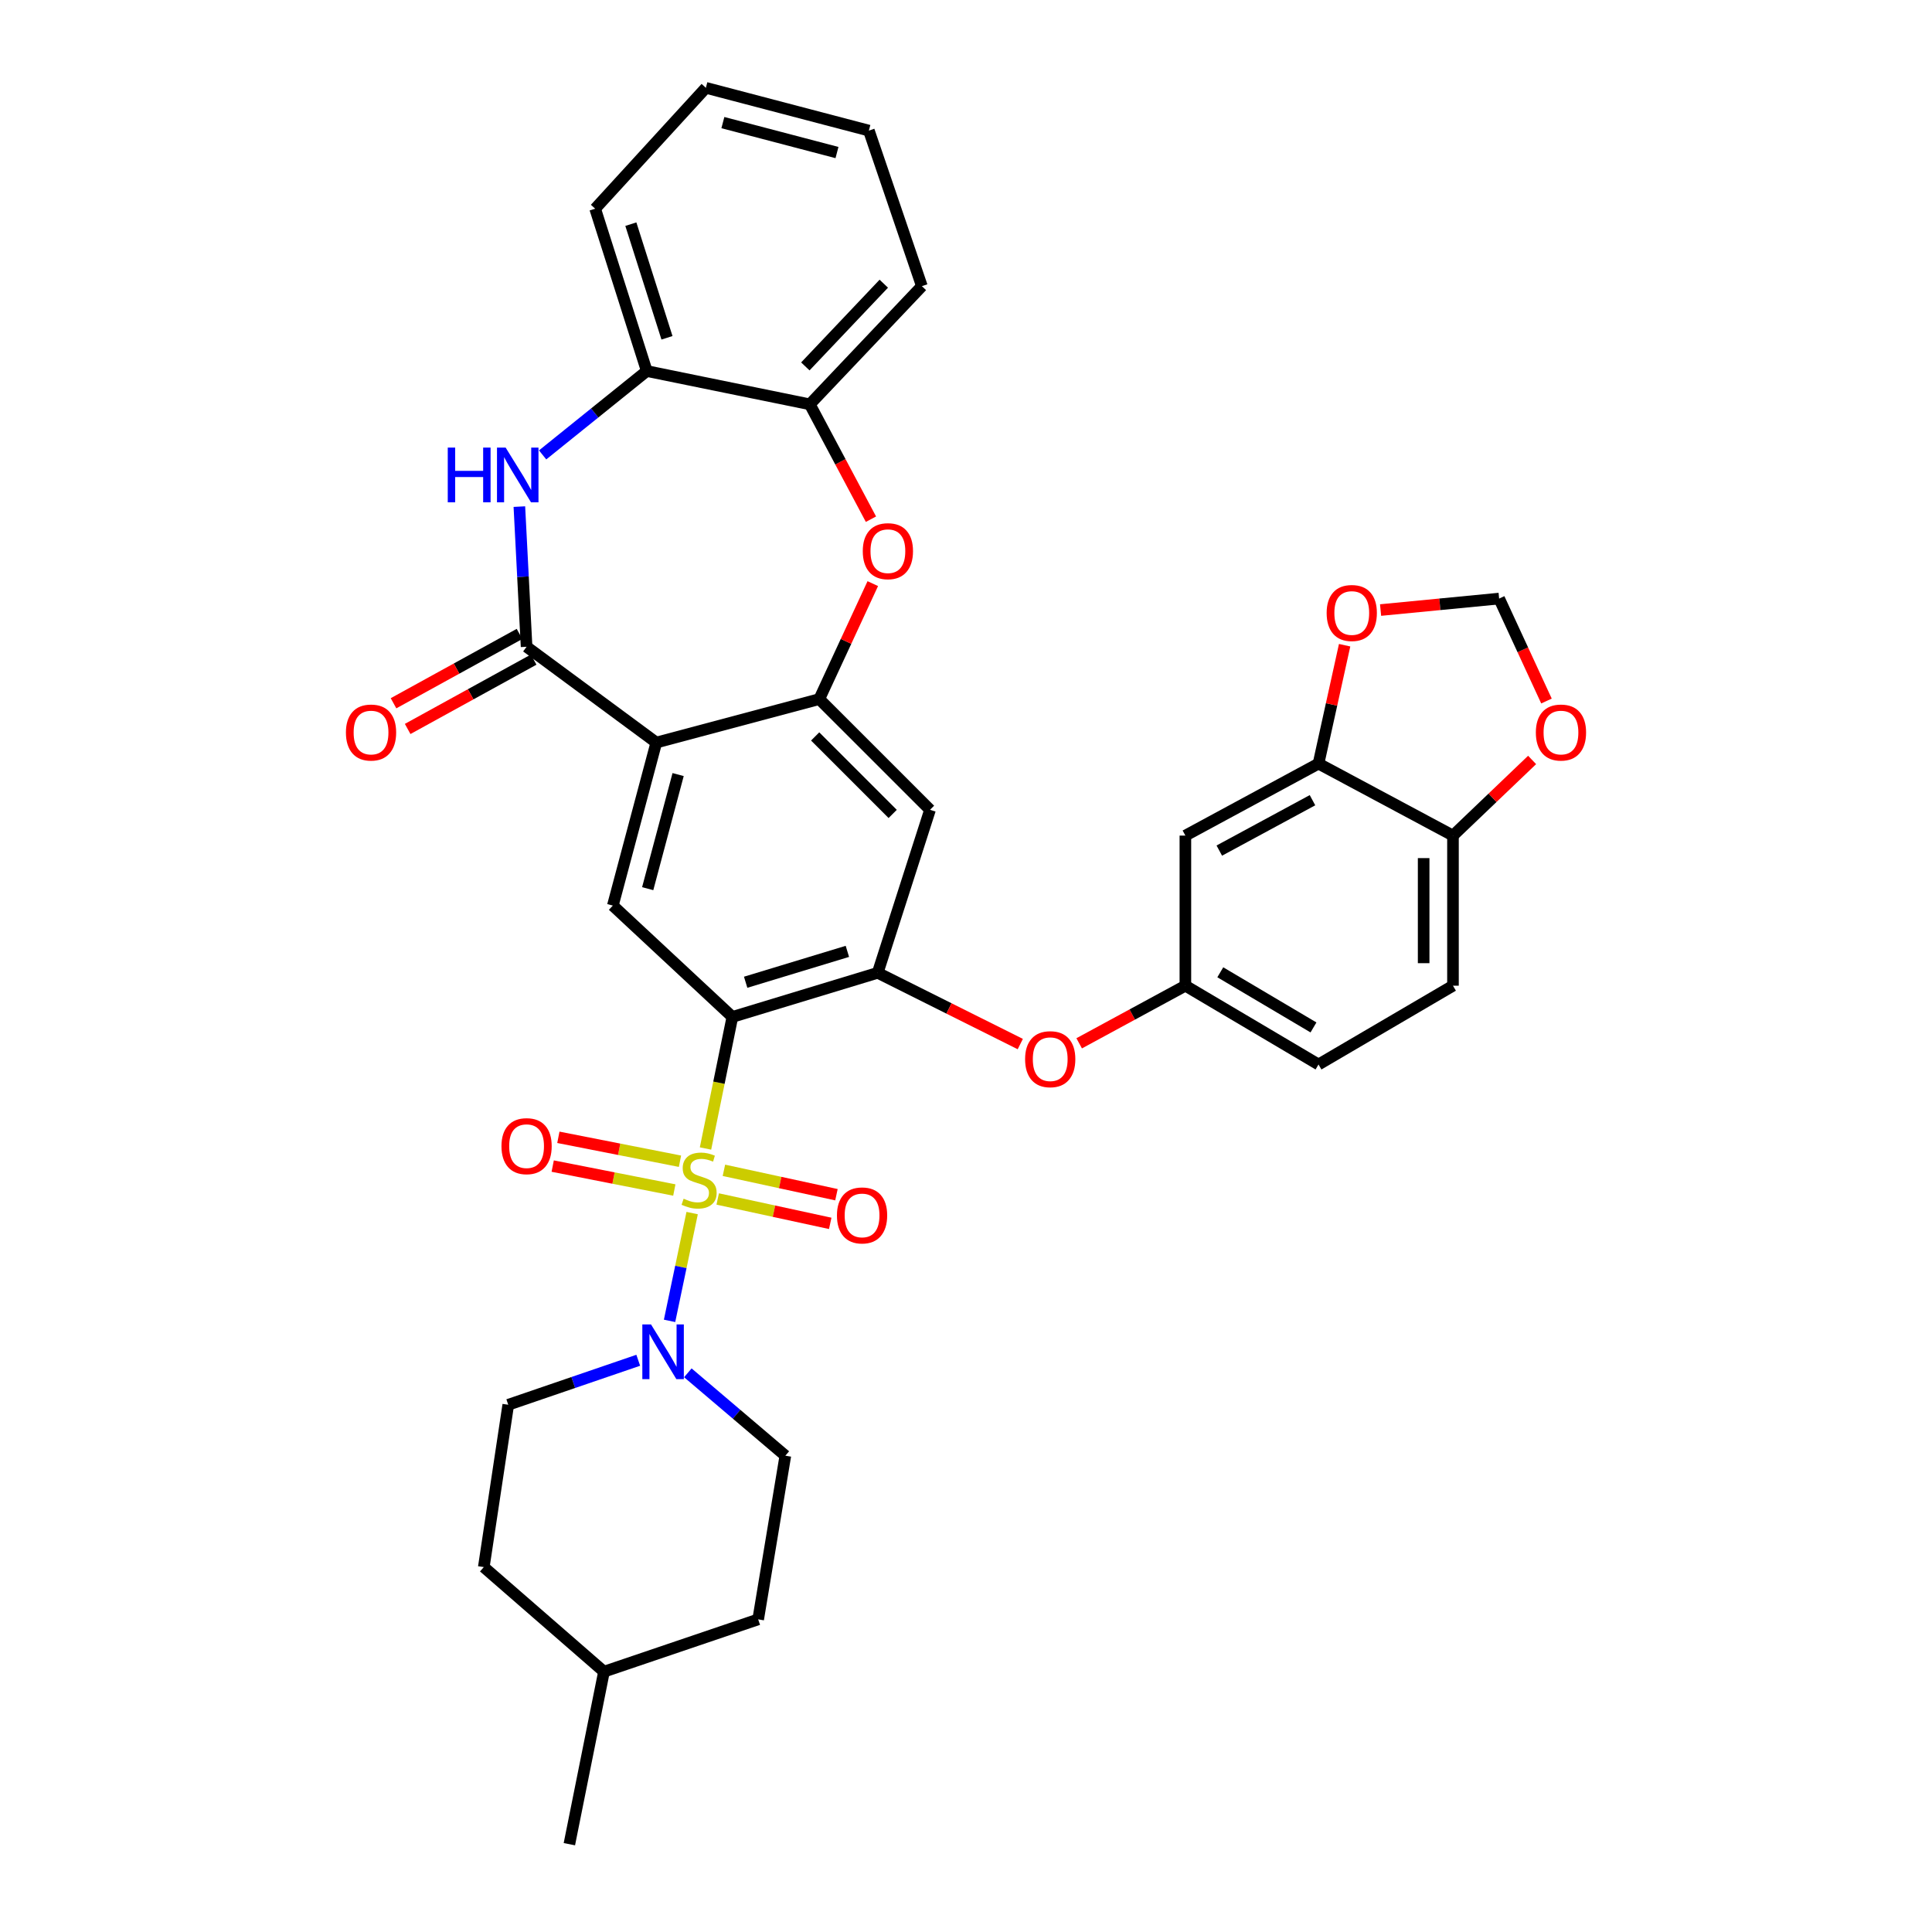 <?xml version='1.0' encoding='iso-8859-1'?>
<svg version='1.1' baseProfile='full'
              xmlns='http://www.w3.org/2000/svg'
                      xmlns:rdkit='http://www.rdkit.org/xml'
                      xmlns:xlink='http://www.w3.org/1999/xlink'
                  xml:space='preserve'
width='1000px' height='1000px' viewBox='0 0 1000 1000'>
<!-- END OF HEADER -->
<rect style='opacity:1.0;fill:#FFFFFF;stroke:none' width='1000' height='1000' x='0' y='0'> </rect>
<path class='bond-0' d='M 365.171,594.463 L 372.124,560.412' style='fill:none;fill-rule:evenodd;stroke:#CCCC00;stroke-width:6px;stroke-linecap:butt;stroke-linejoin:miter;stroke-opacity:1' />
<path class='bond-0' d='M 372.124,560.412 L 379.077,526.362' style='fill:none;fill-rule:evenodd;stroke:#000000;stroke-width:6px;stroke-linecap:butt;stroke-linejoin:miter;stroke-opacity:1' />
<path class='bond-5' d='M 358.254,627.887 L 352.409,655.782' style='fill:none;fill-rule:evenodd;stroke:#CCCC00;stroke-width:6px;stroke-linecap:butt;stroke-linejoin:miter;stroke-opacity:1' />
<path class='bond-5' d='M 352.409,655.782 L 346.563,683.678' style='fill:none;fill-rule:evenodd;stroke:#0000FF;stroke-width:6px;stroke-linecap:butt;stroke-linejoin:miter;stroke-opacity:1' />
<path class='bond-13' d='M 351.959,601.054 L 320.484,594.862' style='fill:none;fill-rule:evenodd;stroke:#CCCC00;stroke-width:6px;stroke-linecap:butt;stroke-linejoin:miter;stroke-opacity:1' />
<path class='bond-13' d='M 320.484,594.862 L 289.009,588.67' style='fill:none;fill-rule:evenodd;stroke:#FF0000;stroke-width:6px;stroke-linecap:butt;stroke-linejoin:miter;stroke-opacity:1' />
<path class='bond-13' d='M 349.028,615.949 L 317.554,609.756' style='fill:none;fill-rule:evenodd;stroke:#CCCC00;stroke-width:6px;stroke-linecap:butt;stroke-linejoin:miter;stroke-opacity:1' />
<path class='bond-13' d='M 317.554,609.756 L 286.079,603.564' style='fill:none;fill-rule:evenodd;stroke:#FF0000;stroke-width:6px;stroke-linecap:butt;stroke-linejoin:miter;stroke-opacity:1' />
<path class='bond-14' d='M 371.479,620.589 L 400.603,626.901' style='fill:none;fill-rule:evenodd;stroke:#CCCC00;stroke-width:6px;stroke-linecap:butt;stroke-linejoin:miter;stroke-opacity:1' />
<path class='bond-14' d='M 400.603,626.901 L 429.727,633.213' style='fill:none;fill-rule:evenodd;stroke:#FF0000;stroke-width:6px;stroke-linecap:butt;stroke-linejoin:miter;stroke-opacity:1' />
<path class='bond-14' d='M 374.694,605.753 L 403.818,612.066' style='fill:none;fill-rule:evenodd;stroke:#CCCC00;stroke-width:6px;stroke-linecap:butt;stroke-linejoin:miter;stroke-opacity:1' />
<path class='bond-14' d='M 403.818,612.066 L 432.942,618.378' style='fill:none;fill-rule:evenodd;stroke:#FF0000;stroke-width:6px;stroke-linecap:butt;stroke-linejoin:miter;stroke-opacity:1' />
<path class='bond-4' d='M 379.077,526.362 L 454.292,503.525' style='fill:none;fill-rule:evenodd;stroke:#000000;stroke-width:6px;stroke-linecap:butt;stroke-linejoin:miter;stroke-opacity:1' />
<path class='bond-4' d='M 385.95,508.412 L 438.6,492.426' style='fill:none;fill-rule:evenodd;stroke:#000000;stroke-width:6px;stroke-linecap:butt;stroke-linejoin:miter;stroke-opacity:1' />
<path class='bond-7' d='M 379.077,526.362 L 317.204,468.722' style='fill:none;fill-rule:evenodd;stroke:#000000;stroke-width:6px;stroke-linecap:butt;stroke-linejoin:miter;stroke-opacity:1' />
<path class='bond-1' d='M 339.703,384.348 L 317.204,468.722' style='fill:none;fill-rule:evenodd;stroke:#000000;stroke-width:6px;stroke-linecap:butt;stroke-linejoin:miter;stroke-opacity:1' />
<path class='bond-1' d='M 350.995,400.915 L 335.246,459.977' style='fill:none;fill-rule:evenodd;stroke:#000000;stroke-width:6px;stroke-linecap:butt;stroke-linejoin:miter;stroke-opacity:1' />
<path class='bond-2' d='M 339.703,384.348 L 272.559,334.77' style='fill:none;fill-rule:evenodd;stroke:#000000;stroke-width:6px;stroke-linecap:butt;stroke-linejoin:miter;stroke-opacity:1' />
<path class='bond-3' d='M 339.703,384.348 L 424.06,361.849' style='fill:none;fill-rule:evenodd;stroke:#000000;stroke-width:6px;stroke-linecap:butt;stroke-linejoin:miter;stroke-opacity:1' />
<path class='bond-6' d='M 272.559,334.77 L 270.691,298.495' style='fill:none;fill-rule:evenodd;stroke:#000000;stroke-width:6px;stroke-linecap:butt;stroke-linejoin:miter;stroke-opacity:1' />
<path class='bond-6' d='M 270.691,298.495 L 268.823,262.22' style='fill:none;fill-rule:evenodd;stroke:#0000FF;stroke-width:6px;stroke-linecap:butt;stroke-linejoin:miter;stroke-opacity:1' />
<path class='bond-19' d='M 268.899,328.12 L 236.292,346.065' style='fill:none;fill-rule:evenodd;stroke:#000000;stroke-width:6px;stroke-linecap:butt;stroke-linejoin:miter;stroke-opacity:1' />
<path class='bond-19' d='M 236.292,346.065 L 203.686,364.009' style='fill:none;fill-rule:evenodd;stroke:#FF0000;stroke-width:6px;stroke-linecap:butt;stroke-linejoin:miter;stroke-opacity:1' />
<path class='bond-19' d='M 276.218,341.419 L 243.611,359.364' style='fill:none;fill-rule:evenodd;stroke:#000000;stroke-width:6px;stroke-linecap:butt;stroke-linejoin:miter;stroke-opacity:1' />
<path class='bond-19' d='M 243.611,359.364 L 211.004,377.308' style='fill:none;fill-rule:evenodd;stroke:#FF0000;stroke-width:6px;stroke-linecap:butt;stroke-linejoin:miter;stroke-opacity:1' />
<path class='bond-8' d='M 424.06,361.849 L 437.907,331.964' style='fill:none;fill-rule:evenodd;stroke:#000000;stroke-width:6px;stroke-linecap:butt;stroke-linejoin:miter;stroke-opacity:1' />
<path class='bond-8' d='M 437.907,331.964 L 451.754,302.08' style='fill:none;fill-rule:evenodd;stroke:#FF0000;stroke-width:6px;stroke-linecap:butt;stroke-linejoin:miter;stroke-opacity:1' />
<path class='bond-35' d='M 424.06,361.849 L 481.38,419.152' style='fill:none;fill-rule:evenodd;stroke:#000000;stroke-width:6px;stroke-linecap:butt;stroke-linejoin:miter;stroke-opacity:1' />
<path class='bond-35' d='M 421.926,381.179 L 462.05,421.291' style='fill:none;fill-rule:evenodd;stroke:#000000;stroke-width:6px;stroke-linecap:butt;stroke-linejoin:miter;stroke-opacity:1' />
<path class='bond-9' d='M 454.292,503.525 L 481.38,419.152' style='fill:none;fill-rule:evenodd;stroke:#000000;stroke-width:6px;stroke-linecap:butt;stroke-linejoin:miter;stroke-opacity:1' />
<path class='bond-15' d='M 454.292,503.525 L 491.194,521.967' style='fill:none;fill-rule:evenodd;stroke:#000000;stroke-width:6px;stroke-linecap:butt;stroke-linejoin:miter;stroke-opacity:1' />
<path class='bond-15' d='M 491.194,521.967 L 528.095,540.409' style='fill:none;fill-rule:evenodd;stroke:#FF0000;stroke-width:6px;stroke-linecap:butt;stroke-linejoin:miter;stroke-opacity:1' />
<path class='bond-23' d='M 330.354,704.072 L 296.713,715.588' style='fill:none;fill-rule:evenodd;stroke:#0000FF;stroke-width:6px;stroke-linecap:butt;stroke-linejoin:miter;stroke-opacity:1' />
<path class='bond-23' d='M 296.713,715.588 L 263.071,727.104' style='fill:none;fill-rule:evenodd;stroke:#000000;stroke-width:6px;stroke-linecap:butt;stroke-linejoin:miter;stroke-opacity:1' />
<path class='bond-24' d='M 356.028,710.566 L 381.261,732.016' style='fill:none;fill-rule:evenodd;stroke:#0000FF;stroke-width:6px;stroke-linecap:butt;stroke-linejoin:miter;stroke-opacity:1' />
<path class='bond-24' d='M 381.261,732.016 L 406.494,753.466' style='fill:none;fill-rule:evenodd;stroke:#000000;stroke-width:6px;stroke-linecap:butt;stroke-linejoin:miter;stroke-opacity:1' />
<path class='bond-10' d='M 280.863,235.459 L 307.817,213.753' style='fill:none;fill-rule:evenodd;stroke:#0000FF;stroke-width:6px;stroke-linecap:butt;stroke-linejoin:miter;stroke-opacity:1' />
<path class='bond-10' d='M 307.817,213.753 L 334.77,192.048' style='fill:none;fill-rule:evenodd;stroke:#000000;stroke-width:6px;stroke-linecap:butt;stroke-linejoin:miter;stroke-opacity:1' />
<path class='bond-11' d='M 450.804,268.738 L 434.978,239.007' style='fill:none;fill-rule:evenodd;stroke:#FF0000;stroke-width:6px;stroke-linecap:butt;stroke-linejoin:miter;stroke-opacity:1' />
<path class='bond-11' d='M 434.978,239.007 L 419.152,209.276' style='fill:none;fill-rule:evenodd;stroke:#000000;stroke-width:6px;stroke-linecap:butt;stroke-linejoin:miter;stroke-opacity:1' />
<path class='bond-30' d='M 334.77,192.048 L 308.054,108.02' style='fill:none;fill-rule:evenodd;stroke:#000000;stroke-width:6px;stroke-linecap:butt;stroke-linejoin:miter;stroke-opacity:1' />
<path class='bond-30' d='M 345.228,174.844 L 326.527,116.025' style='fill:none;fill-rule:evenodd;stroke:#000000;stroke-width:6px;stroke-linecap:butt;stroke-linejoin:miter;stroke-opacity:1' />
<path class='bond-37' d='M 334.77,192.048 L 419.152,209.276' style='fill:none;fill-rule:evenodd;stroke:#000000;stroke-width:6px;stroke-linecap:butt;stroke-linejoin:miter;stroke-opacity:1' />
<path class='bond-31' d='M 419.152,209.276 L 477.163,148.111' style='fill:none;fill-rule:evenodd;stroke:#000000;stroke-width:6px;stroke-linecap:butt;stroke-linejoin:miter;stroke-opacity:1' />
<path class='bond-31' d='M 416.84,189.656 L 457.448,146.84' style='fill:none;fill-rule:evenodd;stroke:#000000;stroke-width:6px;stroke-linecap:butt;stroke-linejoin:miter;stroke-opacity:1' />
<path class='bond-12' d='M 682.459,395.244 L 613.552,432.501' style='fill:none;fill-rule:evenodd;stroke:#000000;stroke-width:6px;stroke-linecap:butt;stroke-linejoin:miter;stroke-opacity:1' />
<path class='bond-12' d='M 679.343,414.185 L 631.108,440.265' style='fill:none;fill-rule:evenodd;stroke:#000000;stroke-width:6px;stroke-linecap:butt;stroke-linejoin:miter;stroke-opacity:1' />
<path class='bond-18' d='M 682.459,395.244 L 689.217,364.603' style='fill:none;fill-rule:evenodd;stroke:#000000;stroke-width:6px;stroke-linecap:butt;stroke-linejoin:miter;stroke-opacity:1' />
<path class='bond-18' d='M 689.217,364.603 L 695.975,333.961' style='fill:none;fill-rule:evenodd;stroke:#FF0000;stroke-width:6px;stroke-linecap:butt;stroke-linejoin:miter;stroke-opacity:1' />
<path class='bond-38' d='M 682.459,395.244 L 752.058,432.501' style='fill:none;fill-rule:evenodd;stroke:#000000;stroke-width:6px;stroke-linecap:butt;stroke-linejoin:miter;stroke-opacity:1' />
<path class='bond-20' d='M 558.581,540.02 L 586.066,525.108' style='fill:none;fill-rule:evenodd;stroke:#FF0000;stroke-width:6px;stroke-linecap:butt;stroke-linejoin:miter;stroke-opacity:1' />
<path class='bond-20' d='M 586.066,525.108 L 613.552,510.196' style='fill:none;fill-rule:evenodd;stroke:#000000;stroke-width:6px;stroke-linecap:butt;stroke-linejoin:miter;stroke-opacity:1' />
<path class='bond-16' d='M 613.552,432.501 L 613.552,510.196' style='fill:none;fill-rule:evenodd;stroke:#000000;stroke-width:6px;stroke-linecap:butt;stroke-linejoin:miter;stroke-opacity:1' />
<path class='bond-17' d='M 752.058,432.501 L 752.058,510.196' style='fill:none;fill-rule:evenodd;stroke:#000000;stroke-width:6px;stroke-linecap:butt;stroke-linejoin:miter;stroke-opacity:1' />
<path class='bond-17' d='M 736.878,444.155 L 736.878,498.541' style='fill:none;fill-rule:evenodd;stroke:#000000;stroke-width:6px;stroke-linecap:butt;stroke-linejoin:miter;stroke-opacity:1' />
<path class='bond-21' d='M 752.058,432.501 L 772.539,412.926' style='fill:none;fill-rule:evenodd;stroke:#000000;stroke-width:6px;stroke-linecap:butt;stroke-linejoin:miter;stroke-opacity:1' />
<path class='bond-21' d='M 772.539,412.926 L 793.019,393.35' style='fill:none;fill-rule:evenodd;stroke:#FF0000;stroke-width:6px;stroke-linecap:butt;stroke-linejoin:miter;stroke-opacity:1' />
<path class='bond-22' d='M 714.587,315.759 L 745.268,312.788' style='fill:none;fill-rule:evenodd;stroke:#FF0000;stroke-width:6px;stroke-linecap:butt;stroke-linejoin:miter;stroke-opacity:1' />
<path class='bond-22' d='M 745.268,312.788 L 775.949,309.816' style='fill:none;fill-rule:evenodd;stroke:#000000;stroke-width:6px;stroke-linecap:butt;stroke-linejoin:miter;stroke-opacity:1' />
<path class='bond-26' d='M 613.552,510.196 L 682.459,550.978' style='fill:none;fill-rule:evenodd;stroke:#000000;stroke-width:6px;stroke-linecap:butt;stroke-linejoin:miter;stroke-opacity:1' />
<path class='bond-26' d='M 631.62,503.25 L 679.854,531.798' style='fill:none;fill-rule:evenodd;stroke:#000000;stroke-width:6px;stroke-linecap:butt;stroke-linejoin:miter;stroke-opacity:1' />
<path class='bond-40' d='M 800.454,362.85 L 788.201,336.333' style='fill:none;fill-rule:evenodd;stroke:#FF0000;stroke-width:6px;stroke-linecap:butt;stroke-linejoin:miter;stroke-opacity:1' />
<path class='bond-40' d='M 788.201,336.333 L 775.949,309.816' style='fill:none;fill-rule:evenodd;stroke:#000000;stroke-width:6px;stroke-linecap:butt;stroke-linejoin:miter;stroke-opacity:1' />
<path class='bond-28' d='M 263.071,727.104 L 250.413,811.123' style='fill:none;fill-rule:evenodd;stroke:#000000;stroke-width:6px;stroke-linecap:butt;stroke-linejoin:miter;stroke-opacity:1' />
<path class='bond-27' d='M 406.494,753.466 L 392.427,838.185' style='fill:none;fill-rule:evenodd;stroke:#000000;stroke-width:6px;stroke-linecap:butt;stroke-linejoin:miter;stroke-opacity:1' />
<path class='bond-25' d='M 752.058,510.196 L 682.459,550.978' style='fill:none;fill-rule:evenodd;stroke:#000000;stroke-width:6px;stroke-linecap:butt;stroke-linejoin:miter;stroke-opacity:1' />
<path class='bond-29' d='M 392.427,838.185 L 312.624,865.256' style='fill:none;fill-rule:evenodd;stroke:#000000;stroke-width:6px;stroke-linecap:butt;stroke-linejoin:miter;stroke-opacity:1' />
<path class='bond-36' d='M 250.413,811.123 L 312.624,865.256' style='fill:none;fill-rule:evenodd;stroke:#000000;stroke-width:6px;stroke-linecap:butt;stroke-linejoin:miter;stroke-opacity:1' />
<path class='bond-32' d='M 312.624,865.256 L 294.704,954.545' style='fill:none;fill-rule:evenodd;stroke:#000000;stroke-width:6px;stroke-linecap:butt;stroke-linejoin:miter;stroke-opacity:1' />
<path class='bond-33' d='M 308.054,108.02 L 365.357,45.455' style='fill:none;fill-rule:evenodd;stroke:#000000;stroke-width:6px;stroke-linecap:butt;stroke-linejoin:miter;stroke-opacity:1' />
<path class='bond-34' d='M 477.163,148.111 L 449.73,67.6' style='fill:none;fill-rule:evenodd;stroke:#000000;stroke-width:6px;stroke-linecap:butt;stroke-linejoin:miter;stroke-opacity:1' />
<path class='bond-39' d='M 365.357,45.455 L 449.73,67.6' style='fill:none;fill-rule:evenodd;stroke:#000000;stroke-width:6px;stroke-linecap:butt;stroke-linejoin:miter;stroke-opacity:1' />
<path class='bond-39' d='M 374.159,63.459 L 433.22,78.96' style='fill:none;fill-rule:evenodd;stroke:#000000;stroke-width:6px;stroke-linecap:butt;stroke-linejoin:miter;stroke-opacity:1' />
<path  class='atom-0' d='M 353.849 620.455
Q 354.169 620.575, 355.489 621.135
Q 356.809 621.695, 358.249 622.055
Q 359.729 622.375, 361.169 622.375
Q 363.849 622.375, 365.409 621.095
Q 366.969 619.775, 366.969 617.495
Q 366.969 615.935, 366.169 614.975
Q 365.409 614.015, 364.209 613.495
Q 363.009 612.975, 361.009 612.375
Q 358.489 611.615, 356.969 610.895
Q 355.489 610.175, 354.409 608.655
Q 353.369 607.135, 353.369 604.575
Q 353.369 601.015, 355.769 598.815
Q 358.209 596.615, 363.009 596.615
Q 366.289 596.615, 370.009 598.175
L 369.089 601.255
Q 365.689 599.855, 363.129 599.855
Q 360.369 599.855, 358.849 601.015
Q 357.329 602.135, 357.369 604.095
Q 357.369 605.615, 358.129 606.535
Q 358.929 607.455, 360.049 607.975
Q 361.209 608.495, 363.129 609.095
Q 365.689 609.895, 367.209 610.695
Q 368.729 611.495, 369.809 613.135
Q 370.929 614.735, 370.929 617.495
Q 370.929 621.415, 368.289 623.535
Q 365.689 625.615, 361.329 625.615
Q 358.809 625.615, 356.889 625.055
Q 355.009 624.535, 352.769 623.615
L 353.849 620.455
' fill='#CCCC00'/>
<path  class='atom-6' d='M 336.951 685.511
L 346.231 700.511
Q 347.151 701.991, 348.631 704.671
Q 350.111 707.351, 350.191 707.511
L 350.191 685.511
L 353.951 685.511
L 353.951 713.831
L 350.071 713.831
L 340.111 697.431
Q 338.951 695.511, 337.711 693.311
Q 336.511 691.111, 336.151 690.431
L 336.151 713.831
L 332.471 713.831
L 332.471 685.511
L 336.951 685.511
' fill='#0000FF'/>
<path  class='atom-7' d='M 231.759 231.674
L 235.599 231.674
L 235.599 243.714
L 250.079 243.714
L 250.079 231.674
L 253.919 231.674
L 253.919 259.994
L 250.079 259.994
L 250.079 246.914
L 235.599 246.914
L 235.599 259.994
L 231.759 259.994
L 231.759 231.674
' fill='#0000FF'/>
<path  class='atom-7' d='M 261.719 231.674
L 270.999 246.674
Q 271.919 248.154, 273.399 250.834
Q 274.879 253.514, 274.959 253.674
L 274.959 231.674
L 278.719 231.674
L 278.719 259.994
L 274.839 259.994
L 264.879 243.594
Q 263.719 241.674, 262.479 239.474
Q 261.279 237.274, 260.919 236.594
L 260.919 259.994
L 257.239 259.994
L 257.239 231.674
L 261.719 231.674
' fill='#0000FF'/>
<path  class='atom-9' d='M 446.572 285.288
Q 446.572 278.488, 449.932 274.688
Q 453.292 270.888, 459.572 270.888
Q 465.852 270.888, 469.212 274.688
Q 472.572 278.488, 472.572 285.288
Q 472.572 292.168, 469.172 296.088
Q 465.772 299.968, 459.572 299.968
Q 453.332 299.968, 449.932 296.088
Q 446.572 292.208, 446.572 285.288
M 459.572 296.768
Q 463.892 296.768, 466.212 293.888
Q 468.572 290.968, 468.572 285.288
Q 468.572 279.728, 466.212 276.928
Q 463.892 274.088, 459.572 274.088
Q 455.252 274.088, 452.892 276.888
Q 450.572 279.688, 450.572 285.288
Q 450.572 291.008, 452.892 293.888
Q 455.252 296.768, 459.572 296.768
' fill='#FF0000'/>
<path  class='atom-14' d='M 259.559 593.249
Q 259.559 586.449, 262.919 582.649
Q 266.279 578.849, 272.559 578.849
Q 278.839 578.849, 282.199 582.649
Q 285.559 586.449, 285.559 593.249
Q 285.559 600.129, 282.159 604.049
Q 278.759 607.929, 272.559 607.929
Q 266.319 607.929, 262.919 604.049
Q 259.559 600.169, 259.559 593.249
M 272.559 604.729
Q 276.879 604.729, 279.199 601.849
Q 281.559 598.929, 281.559 593.249
Q 281.559 587.689, 279.199 584.889
Q 276.879 582.049, 272.559 582.049
Q 268.239 582.049, 265.879 584.849
Q 263.559 587.649, 263.559 593.249
Q 263.559 598.969, 265.879 601.849
Q 268.239 604.729, 272.559 604.729
' fill='#FF0000'/>
<path  class='atom-15' d='M 433.205 629.098
Q 433.205 622.298, 436.565 618.498
Q 439.925 614.698, 446.205 614.698
Q 452.485 614.698, 455.845 618.498
Q 459.205 622.298, 459.205 629.098
Q 459.205 635.978, 455.805 639.898
Q 452.405 643.778, 446.205 643.778
Q 439.965 643.778, 436.565 639.898
Q 433.205 636.018, 433.205 629.098
M 446.205 640.578
Q 450.525 640.578, 452.845 637.698
Q 455.205 634.778, 455.205 629.098
Q 455.205 623.538, 452.845 620.738
Q 450.525 617.898, 446.205 617.898
Q 441.885 617.898, 439.525 620.698
Q 437.205 623.498, 437.205 629.098
Q 437.205 634.818, 439.525 637.698
Q 441.885 640.578, 446.205 640.578
' fill='#FF0000'/>
<path  class='atom-16' d='M 530.591 548.233
Q 530.591 541.433, 533.951 537.633
Q 537.311 533.833, 543.591 533.833
Q 549.871 533.833, 553.231 537.633
Q 556.591 541.433, 556.591 548.233
Q 556.591 555.113, 553.191 559.033
Q 549.791 562.913, 543.591 562.913
Q 537.351 562.913, 533.951 559.033
Q 530.591 555.153, 530.591 548.233
M 543.591 559.713
Q 547.911 559.713, 550.231 556.833
Q 552.591 553.913, 552.591 548.233
Q 552.591 542.673, 550.231 539.873
Q 547.911 537.033, 543.591 537.033
Q 539.271 537.033, 536.911 539.833
Q 534.591 542.633, 534.591 548.233
Q 534.591 553.953, 536.911 556.833
Q 539.271 559.713, 543.591 559.713
' fill='#FF0000'/>
<path  class='atom-19' d='M 686.671 317.284
Q 686.671 310.484, 690.031 306.684
Q 693.391 302.884, 699.671 302.884
Q 705.951 302.884, 709.311 306.684
Q 712.671 310.484, 712.671 317.284
Q 712.671 324.164, 709.271 328.084
Q 705.871 331.964, 699.671 331.964
Q 693.431 331.964, 690.031 328.084
Q 686.671 324.204, 686.671 317.284
M 699.671 328.764
Q 703.991 328.764, 706.311 325.884
Q 708.671 322.964, 708.671 317.284
Q 708.671 311.724, 706.311 308.924
Q 703.991 306.084, 699.671 306.084
Q 695.351 306.084, 692.991 308.884
Q 690.671 311.684, 690.671 317.284
Q 690.671 323.004, 692.991 325.884
Q 695.351 328.764, 699.671 328.764
' fill='#FF0000'/>
<path  class='atom-20' d='M 179.048 379.157
Q 179.048 372.357, 182.408 368.557
Q 185.768 364.757, 192.048 364.757
Q 198.328 364.757, 201.688 368.557
Q 205.048 372.357, 205.048 379.157
Q 205.048 386.037, 201.648 389.957
Q 198.248 393.837, 192.048 393.837
Q 185.808 393.837, 182.408 389.957
Q 179.048 386.077, 179.048 379.157
M 192.048 390.637
Q 196.368 390.637, 198.688 387.757
Q 201.048 384.837, 201.048 379.157
Q 201.048 373.597, 198.688 370.797
Q 196.368 367.957, 192.048 367.957
Q 187.728 367.957, 185.368 370.757
Q 183.048 373.557, 183.048 379.157
Q 183.048 384.877, 185.368 387.757
Q 187.728 390.637, 192.048 390.637
' fill='#FF0000'/>
<path  class='atom-22' d='M 794.952 379.157
Q 794.952 372.357, 798.312 368.557
Q 801.672 364.757, 807.952 364.757
Q 814.232 364.757, 817.592 368.557
Q 820.952 372.357, 820.952 379.157
Q 820.952 386.037, 817.552 389.957
Q 814.152 393.837, 807.952 393.837
Q 801.712 393.837, 798.312 389.957
Q 794.952 386.077, 794.952 379.157
M 807.952 390.637
Q 812.272 390.637, 814.592 387.757
Q 816.952 384.837, 816.952 379.157
Q 816.952 373.597, 814.592 370.797
Q 812.272 367.957, 807.952 367.957
Q 803.632 367.957, 801.272 370.757
Q 798.952 373.557, 798.952 379.157
Q 798.952 384.877, 801.272 387.757
Q 803.632 390.637, 807.952 390.637
' fill='#FF0000'/>
</svg>
